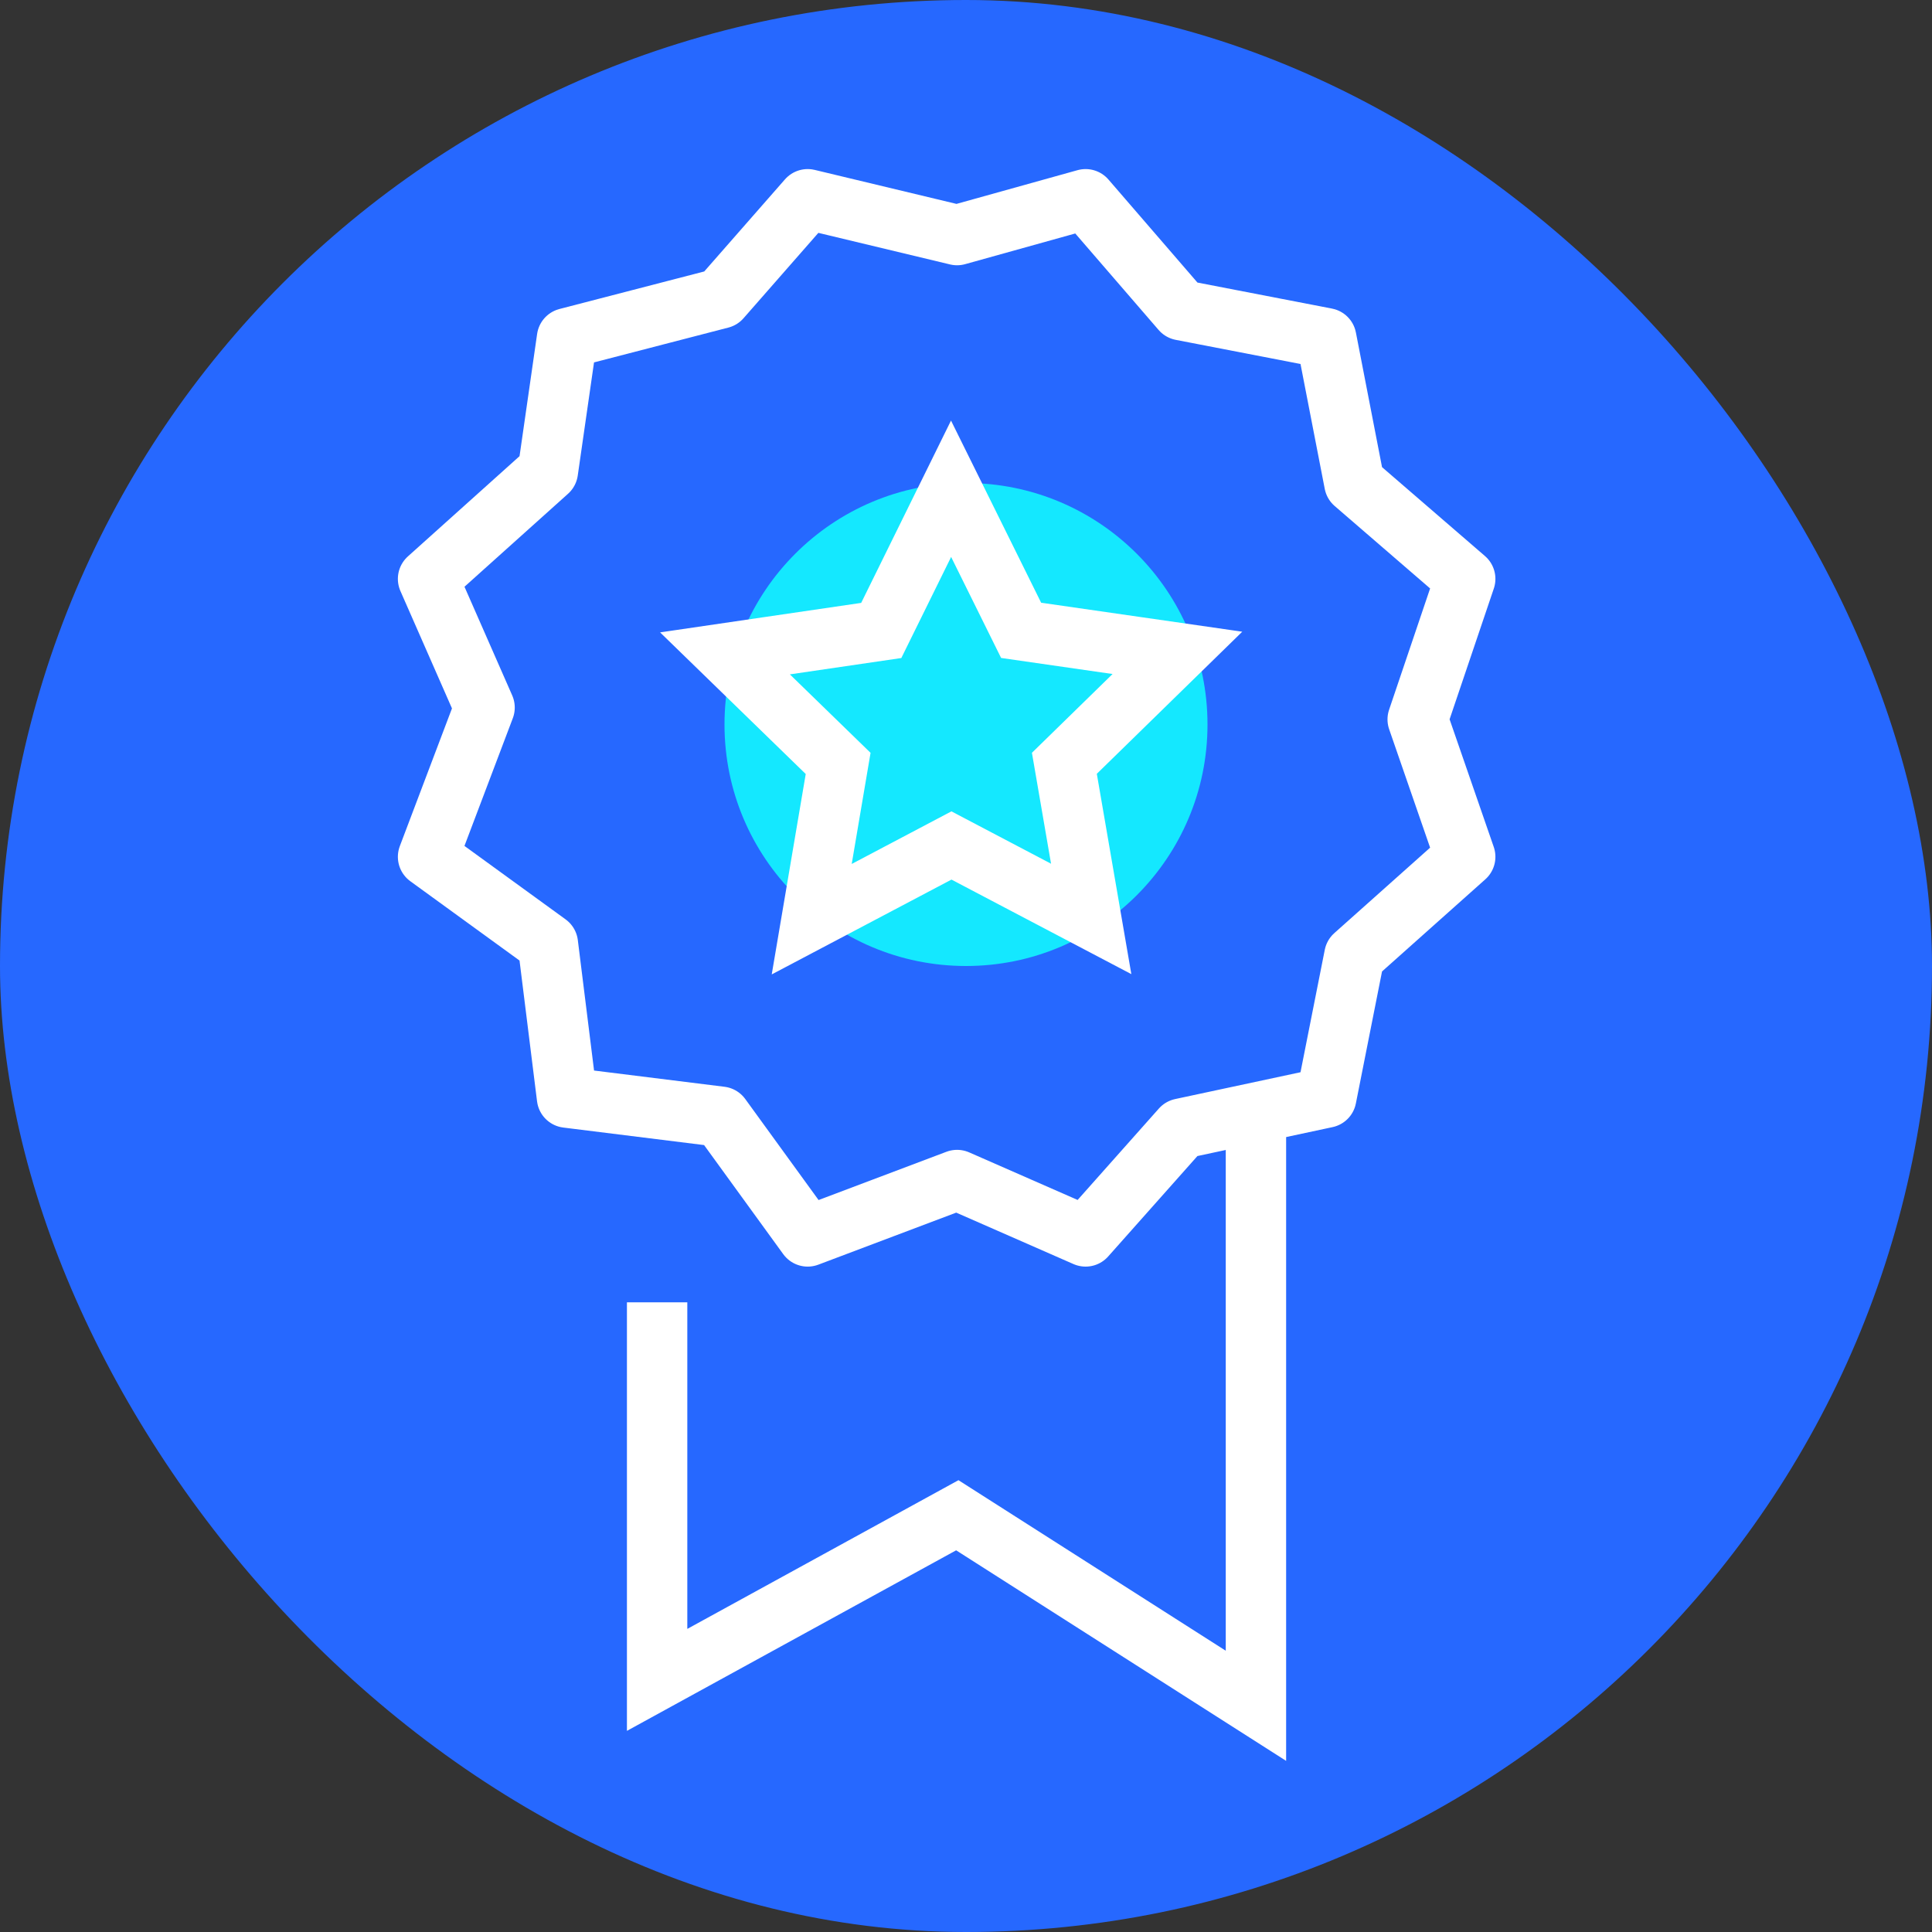 <svg width="96" height="96" viewBox="0 0 96 96" fill="none" xmlns="http://www.w3.org/2000/svg">
<rect x="0" y="0" width="96" height="96" fill="#333333" stroke="none"/>
<g clip-path="url(#clip0_1_2514)">
<mask id="path-2-inside-1_1_2514" fill="white">
<path d="M0 48C0 21.49 21.49 0 48 0C74.51 0 96 21.49 96 48C96 74.51 74.51 96 48 96C21.49 96 0 74.51 0 48Z"/>
</mask>
<rect class="svg-icon-background" width="100%" height="100%" x="0" y="0" rx="100%" ry="100%" fill="#2668FF" />
<path class="svg-icon-activation" d="M48 48C54.627 48 60 42.627 60 36C60 29.373 54.627 24 48 24C41.373 24 36 29.373 36 36C36 42.627 41.373 48 48 48Z" fill="#14E8FF"/>
<path class="svg-icon-line" d="M47.556 11.681L53.943 9.901L58.705 15.414L65.901 16.806L67.299 24.008L72.806 28.764L70.444 35.747L72.806 42.574L67.299 47.486L65.901 54.539L58.705 56.079L53.943 61.437L47.556 58.635L40.133 61.437L35.817 55.49L28.174 54.539L27.223 46.897L21.27 42.574L24.078 35.158L21.27 28.764L27.223 23.419L28.174 16.806L35.817 14.825L40.133 9.901L47.556 11.681Z" stroke="white" stroke-width="3" stroke-linecap="round" stroke-linejoin="round"/>
<path class="svg-icon-line" d="M32.652 64.712V83.472L47.568 75.292L62.407 84.76V56.28" stroke="white" stroke-width="3" stroke-miterlimit="10"/>
<path class="svg-icon-line" d="M50.739 31.321L58.505 32.44L52.888 37.928L54.221 45.661L47.277 42.011L40.334 45.674L41.647 37.934L36.024 32.466L43.789 31.327L47.258 24.286L50.739 31.321Z" stroke="white" stroke-width="3" stroke-miterlimit="10"/>
</g>
<defs>
<clipPath id="clip0_1_2514">
<rect class="svg-icon-fill" width="96" height="96" fill="white"/>
</clipPath>
</defs>
</svg>
